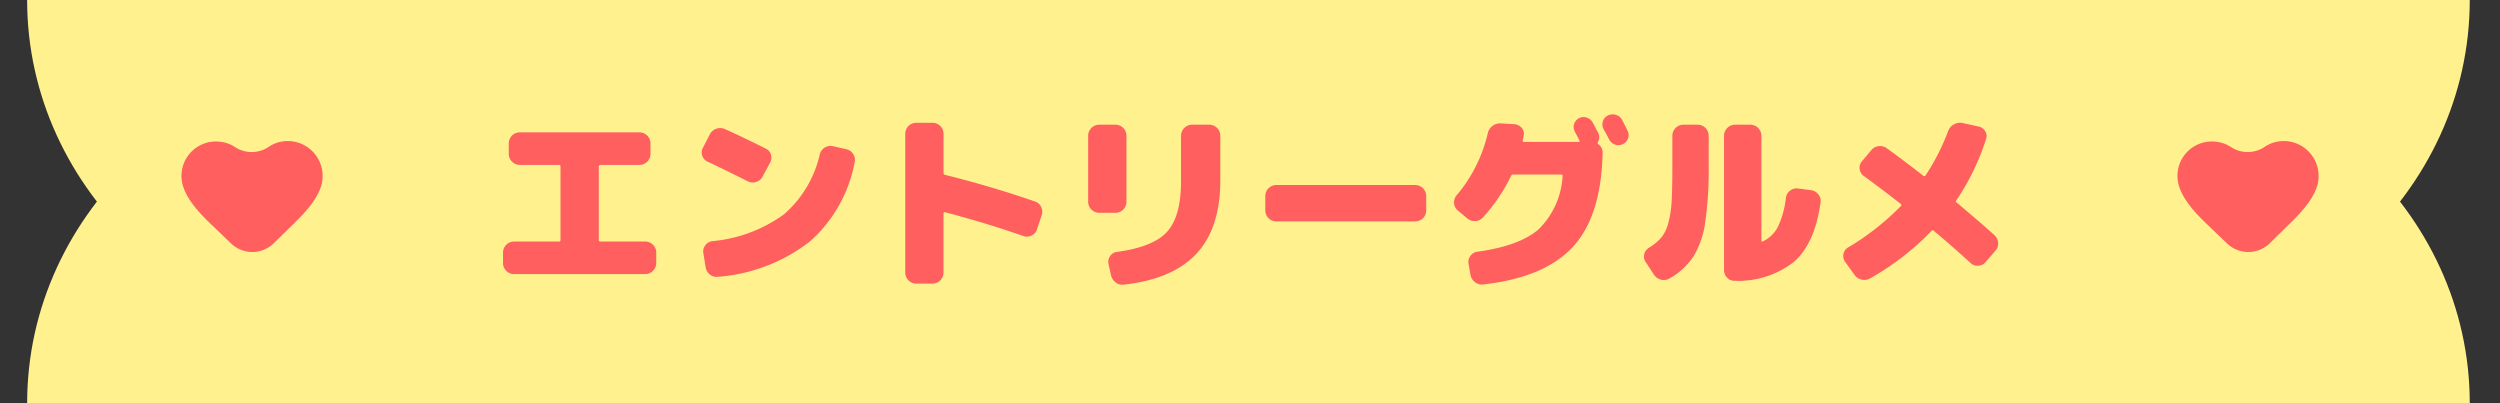 <svg xmlns="http://www.w3.org/2000/svg" xmlns:xlink="http://www.w3.org/1999/xlink" width="248" height="40" viewBox="0 0 248 40">
  <rect x="0" y="0" width="248" height="40" fill="#333333" stroke="none"/>
  <defs>
    <clipPath id="clip-path">
      <rect id="長方形_1069" data-name="長方形 1069" width="248" height="40" fill="#fff28e"/>
    </clipPath>
  </defs>
  <g id="グループ_3907" data-name="グループ 3907" transform="translate(-40.544 -1899.178)">
    <g id="グループ_3805" data-name="グループ 3805" transform="translate(40.544 1899.177)">
      <rect id="長方形_1068" data-name="長方形 1068" width="214.253" height="40" transform="translate(19.852 0)" fill="#fff28e"/>
      <g id="グループ_3804" data-name="グループ 3804" transform="translate(0 0)">
        <g id="グループ_3803" data-name="グループ 3803" clip-path="url(#clip-path)">
          <path id="パス_5719" data-name="パス 5719" d="M220.229,45.313c0-19.036-16.7-34.467-37.308-34.467V45.313Z" transform="translate(24.771 -5.313)" fill="#fff28e"/>
          <path id="パス_5724" data-name="パス 5724" d="M37.308,34.467C37.308,15.431,20.6,0,0,0V34.467Z" transform="translate(40 34.467) rotate(180)" fill="#fff28e"/>
          <path id="パス_5720" data-name="パス 5720" d="M220.228,0c0,19.035-16.7,34.466-37.307,34.466V0Z" transform="translate(24.772 0)" fill="#fff28e"/>
          <path id="パス_5723" data-name="パス 5723" d="M37.307,0C37.307,19.035,20.6,34.466,0,34.466V0Z" transform="translate(40 40) rotate(180)" fill="#fff28e"/>
        </g>
      </g>
    </g>
    <path id="パス_5751" data-name="パス 5751" d="M19.017,16.96A1.1,1.1,0,0,1,20.1,18.043v1.064a1.1,1.1,0,0,1-1.083,1.083H5.983A1.1,1.1,0,0,1,4.9,19.107V18.043A1.1,1.1,0,0,1,5.983,16.96h4.446a.151.151,0,0,0,.171-.171V9.512q0-.152-.171-.152H6.553A1.1,1.1,0,0,1,5.47,8.277V7.213A1.1,1.1,0,0,1,6.553,6.13H18.447A1.1,1.1,0,0,1,19.53,7.213V8.277A1.1,1.1,0,0,1,18.447,9.36H14.571q-.171,0-.171.152v7.277a.151.151,0,0,0,.171.171Zm6.175-7.923a.975.975,0,0,1-.532-.6.957.957,0,0,1,.076-.788l.684-1.33a1.163,1.163,0,0,1,1.5-.513q2.052.931,4.047,1.938a.913.913,0,0,1,.513.608,1.034,1.034,0,0,1-.095.8l-.741,1.368a1.043,1.043,0,0,1-.646.532,1.067,1.067,0,0,1-.836-.076Q26.94,9.854,25.192,9.037ZM38.948,7.8a1.055,1.055,0,0,1,.684.475,1.039,1.039,0,0,1,.152.817,13.915,13.915,0,0,1-4.446,7.866,16.965,16.965,0,0,1-9.1,3.5,1.048,1.048,0,0,1-.807-.219A1.132,1.132,0,0,1,25,19.506l-.228-1.387a.973.973,0,0,1,.19-.779,1,1,0,0,1,.7-.418,14.317,14.317,0,0,0,7.106-2.66A11.11,11.11,0,0,0,36.326,8.3a1.094,1.094,0,0,1,1.292-.8Zm18.715,5.187a1,1,0,0,1,.618.542,1.061,1.061,0,0,1,.047.845l-.456,1.368a1.008,1.008,0,0,1-.532.618,1.037,1.037,0,0,1-.836.048q-3.819-1.33-7.771-2.356a.08.08,0,0,0-.1.028.164.164,0,0,0-.038.1v5.871a1.1,1.1,0,0,1-1.083,1.083H45.883A1.1,1.1,0,0,1,44.8,20.057V6.263A1.1,1.1,0,0,1,45.883,5.18h1.634A1.1,1.1,0,0,1,48.6,6.263v3.876a.191.191,0,0,0,.152.209Q53.483,11.526,57.663,12.989ZM74.972,5.37a1.1,1.1,0,0,1,1.083,1.083V10.88q0,4.75-2.366,7.286t-7.211,3.069a1.058,1.058,0,0,1-.817-.228,1.237,1.237,0,0,1-.456-.741l-.247-1.1a.983.983,0,0,1,.171-.769.95.95,0,0,1,.684-.409q3.629-.494,4.987-2.024t1.359-4.987V6.453A1.1,1.1,0,0,1,73.243,5.37Zm-8.227,7.657a1.1,1.1,0,0,1-1.083,1.083H64.028a1.1,1.1,0,0,1-1.083-1.083V6.453A1.1,1.1,0,0,1,64.028,5.37h1.634a1.1,1.1,0,0,1,1.083,1.083ZM95.4,11.355a1.1,1.1,0,0,1,1.083,1.083v1.444A1.1,1.1,0,0,1,95.4,14.965H81.6a1.1,1.1,0,0,1-1.083-1.083V12.438A1.1,1.1,0,0,1,81.6,11.355ZM113.58,7.327a.993.993,0,0,1,.4.836q-.133,6.27-2.945,9.32t-8.892,3.733a1.078,1.078,0,0,1-.817-.219,1.2,1.2,0,0,1-.456-.731l-.19-1.1a.977.977,0,0,1,.19-.788,1,1,0,0,1,.684-.409q4.18-.57,6.09-2.232a8.052,8.052,0,0,0,2.366-5.272q.038-.152-.133-.152h-4.75a.223.223,0,0,0-.228.133,17.051,17.051,0,0,1-2.793,4.123,1.036,1.036,0,0,1-.76.361,1.155,1.155,0,0,1-.817-.285l-.931-.779a1.015,1.015,0,0,1-.352-.722,1.068,1.068,0,0,1,.257-.779,14.58,14.58,0,0,0,3.078-6.118,1.237,1.237,0,0,1,.456-.741,1.2,1.2,0,0,1,.817-.266l1.349.076a1.067,1.067,0,0,1,.741.361.841.841,0,0,1,.209.741q-.019.133-.1.494a.115.115,0,0,0,.029.114.136.136,0,0,0,.1.057H111.6a.091.091,0,0,0,.085-.057.075.075,0,0,0-.009-.1q-.076-.152-.228-.437t-.228-.437a.941.941,0,0,1-.066-.751.98.98,0,0,1,1.254-.636,1.057,1.057,0,0,1,.6.513q.095.171.266.5t.266.5a.9.9,0,0,1-.019.893A.175.175,0,0,0,113.58,7.327Zm2.337-2.432.275.551.257.513a.942.942,0,0,1,.057.76.985.985,0,0,1-.513.57.962.962,0,0,1-.77.057,1.057,1.057,0,0,1-.6-.513q-.171-.342-.551-1.026a.992.992,0,0,1-.066-.77.949.949,0,0,1,.5-.58,1.026,1.026,0,0,1,.8-.057A1,1,0,0,1,115.917,4.895Zm18.734,6.973a1.08,1.08,0,0,1,.722.408,1,1,0,0,1,.228.788q-.551,4.028-2.584,5.862a8.915,8.915,0,0,1-5.928,1.928.948.948,0,0,1-.751-.3,1.078,1.078,0,0,1-.313-.779V6.453a1.1,1.1,0,0,1,1.083-1.083h1.539a1.1,1.1,0,0,1,1.083,1.083V16.846q0,.171.152.095a3.187,3.187,0,0,0,1.492-1.453,9.13,9.13,0,0,0,.788-2.859,1.046,1.046,0,0,1,.408-.713,1.018,1.018,0,0,1,.788-.219Zm-11.229-6.5A1.1,1.1,0,0,1,124.5,6.453V9.36a36.663,36.663,0,0,1-.351,5.738,8.815,8.815,0,0,1-1.169,3.363,6.947,6.947,0,0,1-2.375,2.166,1.078,1.078,0,0,1-.836.114,1.208,1.208,0,0,1-.7-.494l-.817-1.254a.925.925,0,0,1-.142-.779,1.017,1.017,0,0,1,.484-.646,5.289,5.289,0,0,0,1.206-1A3.845,3.845,0,0,0,120.5,15.1a10.515,10.515,0,0,0,.332-2.213q.067-1.245.066-3.525V6.453a1.1,1.1,0,0,1,1.083-1.083ZM149.11,13.1q2.375,1.995,3.743,3.23a1.128,1.128,0,0,1,.361.75,1.013,1.013,0,0,1-.266.788l-.969,1.121a1,1,0,0,1-.732.371.986.986,0,0,1-.77-.276q-1.767-1.615-3.648-3.192-.133-.114-.247.038a26.673,26.673,0,0,1-6.042,4.674,1.183,1.183,0,0,1-.855.133,1.133,1.133,0,0,1-.722-.475l-.931-1.292a.981.981,0,0,1-.161-.779.949.949,0,0,1,.465-.646,25.687,25.687,0,0,0,5.225-4.1q.114-.095,0-.209-1.919-1.5-3.667-2.774a1,1,0,0,1-.418-.694A.958.958,0,0,1,139.705,9l.912-1.083a1.074,1.074,0,0,1,.731-.418,1.144,1.144,0,0,1,.827.209Q143.961,9,145.8,10.443a.13.13,0,0,0,.114.028.1.1,0,0,0,.1-.066A21.847,21.847,0,0,0,148.255,6a1.221,1.221,0,0,1,.57-.655,1.176,1.176,0,0,1,.855-.142l1.577.342a1,1,0,0,1,.665.456.889.889,0,0,1,.1.779,23.635,23.635,0,0,1-2.945,6.08Q148.958,12.989,149.11,13.1Z" transform="translate(85.544 1906.178)" fill="#ff5f5f"/>
    <path id="パス_5721" data-name="パス 5721" d="M69.445,3.179a3.011,3.011,0,0,0,3.262-.012,3.342,3.342,0,0,1,1.645-.594A3.459,3.459,0,0,1,78.1,6.084c.012,1.8-1.783,3.618-2.855,4.666-.9.882-1.454,1.426-1.99,1.948a3.038,3.038,0,0,1-4.228.027c-.563-.537-1.215-1.161-2.073-1.986C65.87,9.7,64.109,7.885,64.1,6.082a3.411,3.411,0,0,1,3.745-3.461,3.345,3.345,0,0,1,1.6.558" transform="translate(-5.553 1910.609)" fill="#ff5f5f"/>
    <path id="パス_5722" data-name="パス 5722" d="M69.445,3.179a3.011,3.011,0,0,0,3.262-.012,3.342,3.342,0,0,1,1.645-.594A3.459,3.459,0,0,1,78.1,6.084c.012,1.8-1.783,3.618-2.855,4.666-.9.882-1.454,1.426-1.99,1.948a3.038,3.038,0,0,1-4.228.027c-.563-.537-1.215-1.161-2.073-1.986C65.87,9.7,64.109,7.885,64.1,6.082a3.411,3.411,0,0,1,3.745-3.461,3.345,3.345,0,0,1,1.6.558" transform="translate(192.447 1910.609)" fill="#ff5f5f"/>
  </g>
</svg>
